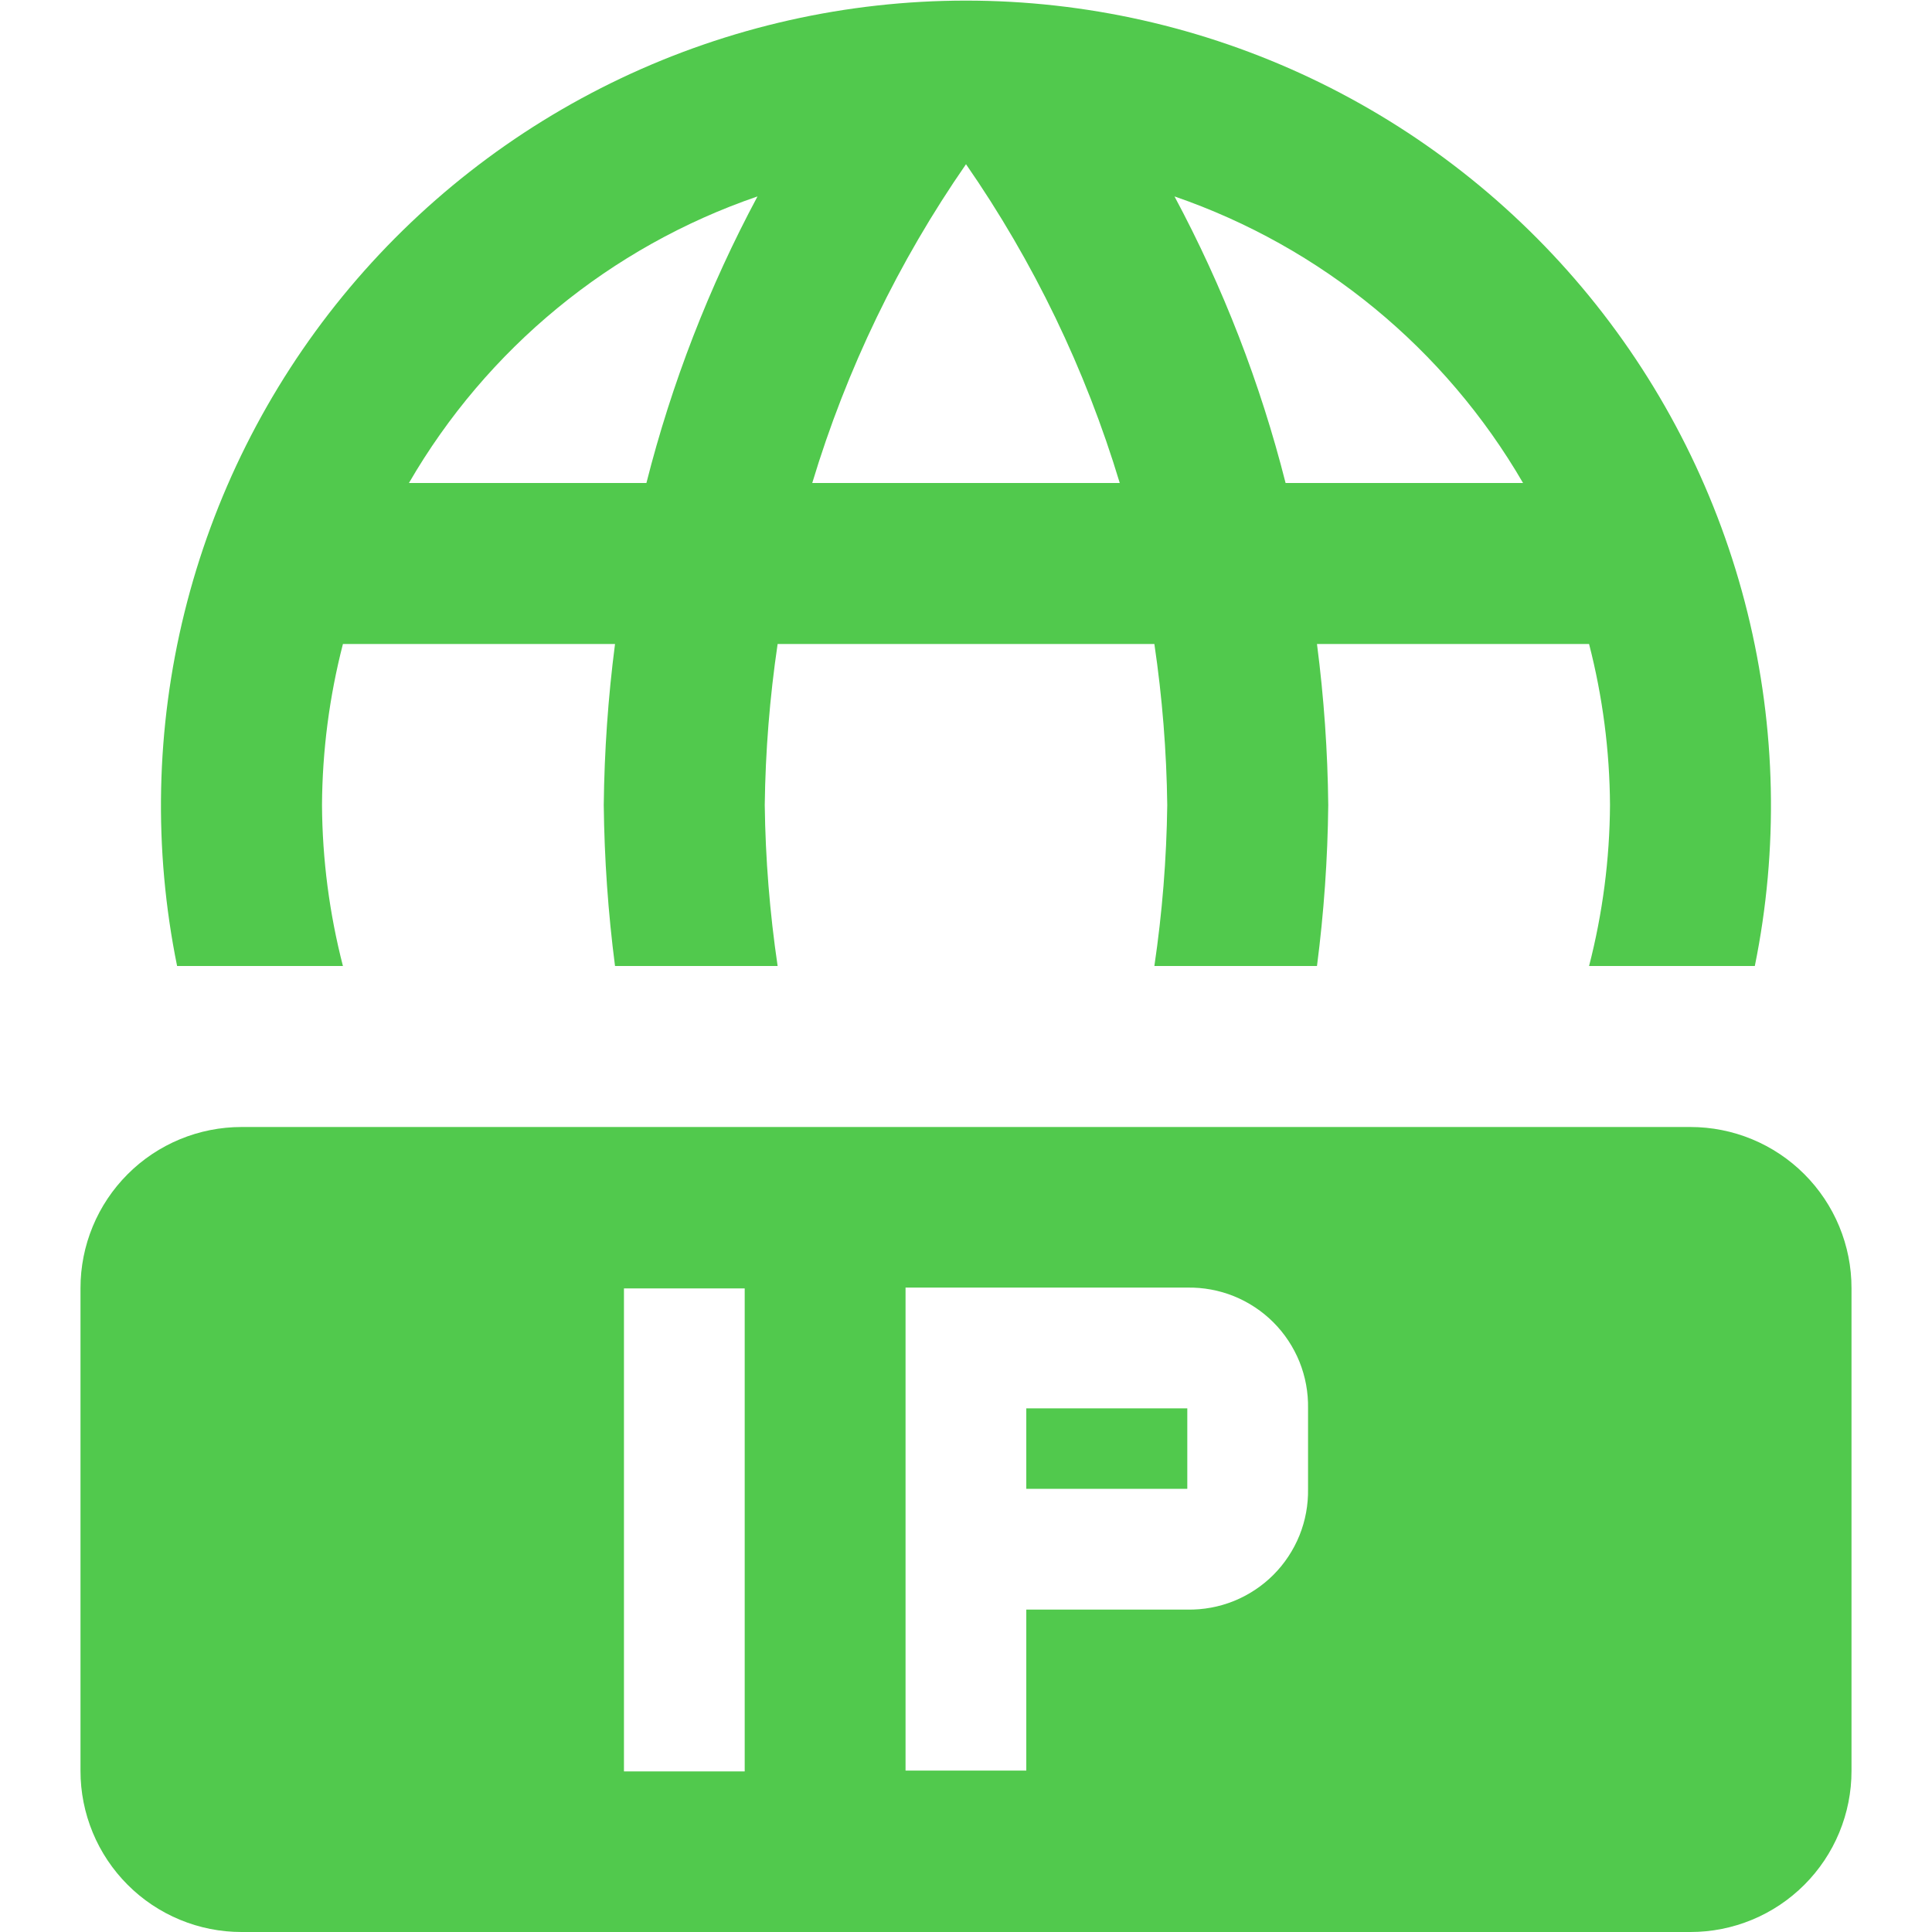 <svg xmlns="http://www.w3.org/2000/svg" width="48" height="48" viewBox="0 0 48 48" fill="none"><g clip-path="url(#clip0_736_2134)"><path d="M8.52 24C8.183 22.693 8.008 21.35 8 20C8.008 18.65 8.183 17.307 8.52 16H15.28C15.108 17.327 15.015 18.662 15 20C15.015 21.338 15.108 22.673 15.28 24H19.32C19.124 22.675 19.017 21.339 19 20C19.017 18.661 19.124 17.325 19.32 16H28.68C28.876 17.325 28.983 18.661 29 20C28.983 21.339 28.876 22.675 28.68 24H32.72C32.892 22.673 32.986 21.338 33 20C32.986 18.662 32.892 17.327 32.72 16H39.48C39.817 17.307 39.992 18.65 40 20C39.992 21.35 39.817 22.693 39.48 24H43.598C44.189 21.095 44.126 18.095 43.415 15.217C42.704 12.339 41.362 9.656 39.486 7.36C37.61 5.065 35.248 3.215 32.569 1.944C29.891 0.674 26.963 0.015 23.999 0.015C21.035 0.015 18.107 0.674 15.429 1.944C12.75 3.215 10.388 5.065 8.512 7.36C6.636 9.656 5.294 12.339 4.583 15.217C3.872 18.095 3.809 21.095 4.4 24H8.52ZM37.84 12H31.94C31.313 9.523 30.386 7.132 29.18 4.88C32.828 6.136 35.902 8.663 37.84 12ZM24 4.08C25.68 6.504 26.969 9.177 27.82 12H20.18C21.031 9.177 22.32 6.504 24 4.08ZM18.82 4.88C17.614 7.132 16.687 9.523 16.06 12H10.16C12.094 8.66 15.169 6.131 18.82 4.88ZM25.498 34.99H29.498V36.99H25.498V34.99Z" fill="#51C94D"></path><path d="M41.996 28H6.004C5.478 28 4.957 28.103 4.471 28.304C3.985 28.505 3.543 28.8 3.172 29.172C2.8 29.544 2.505 29.985 2.304 30.471C2.103 30.957 1.999 31.478 2 32.004V43.996C1.999 44.522 2.103 45.043 2.304 45.529C2.505 46.015 2.8 46.456 3.172 46.828C3.543 47.2 3.985 47.495 4.471 47.696C4.957 47.897 5.478 48.001 6.004 48H41.996C42.522 48.001 43.043 47.897 43.529 47.696C44.015 47.495 44.456 47.2 44.828 46.828C45.2 46.456 45.495 46.015 45.696 45.529C45.897 45.043 46.001 44.522 46 43.996V32.004C46.001 31.478 45.897 30.957 45.696 30.471C45.495 29.985 45.2 29.544 44.828 29.172C44.456 28.8 44.015 28.505 43.529 28.304C43.043 28.103 42.522 28 41.996 28ZM18.502 44.01H15.502V32.01H18.502V44.01ZM32.498 36.99C32.505 37.386 32.433 37.779 32.285 38.147C32.136 38.514 31.916 38.848 31.636 39.128C31.356 39.408 31.022 39.628 30.655 39.777C30.287 39.925 29.894 39.997 29.498 39.99H25.498V43.99H22.498V31.99H29.498C29.894 31.983 30.287 32.055 30.655 32.203C31.022 32.352 31.356 32.572 31.636 32.852C31.916 33.132 32.136 33.466 32.285 33.833C32.433 34.201 32.505 34.594 32.498 34.99V36.99Z" fill="#51C94D"></path></g><defs><clipPath id="clip0_736_2134"><rect width="48" height="48" fill="white"></rect></clipPath></defs></svg>